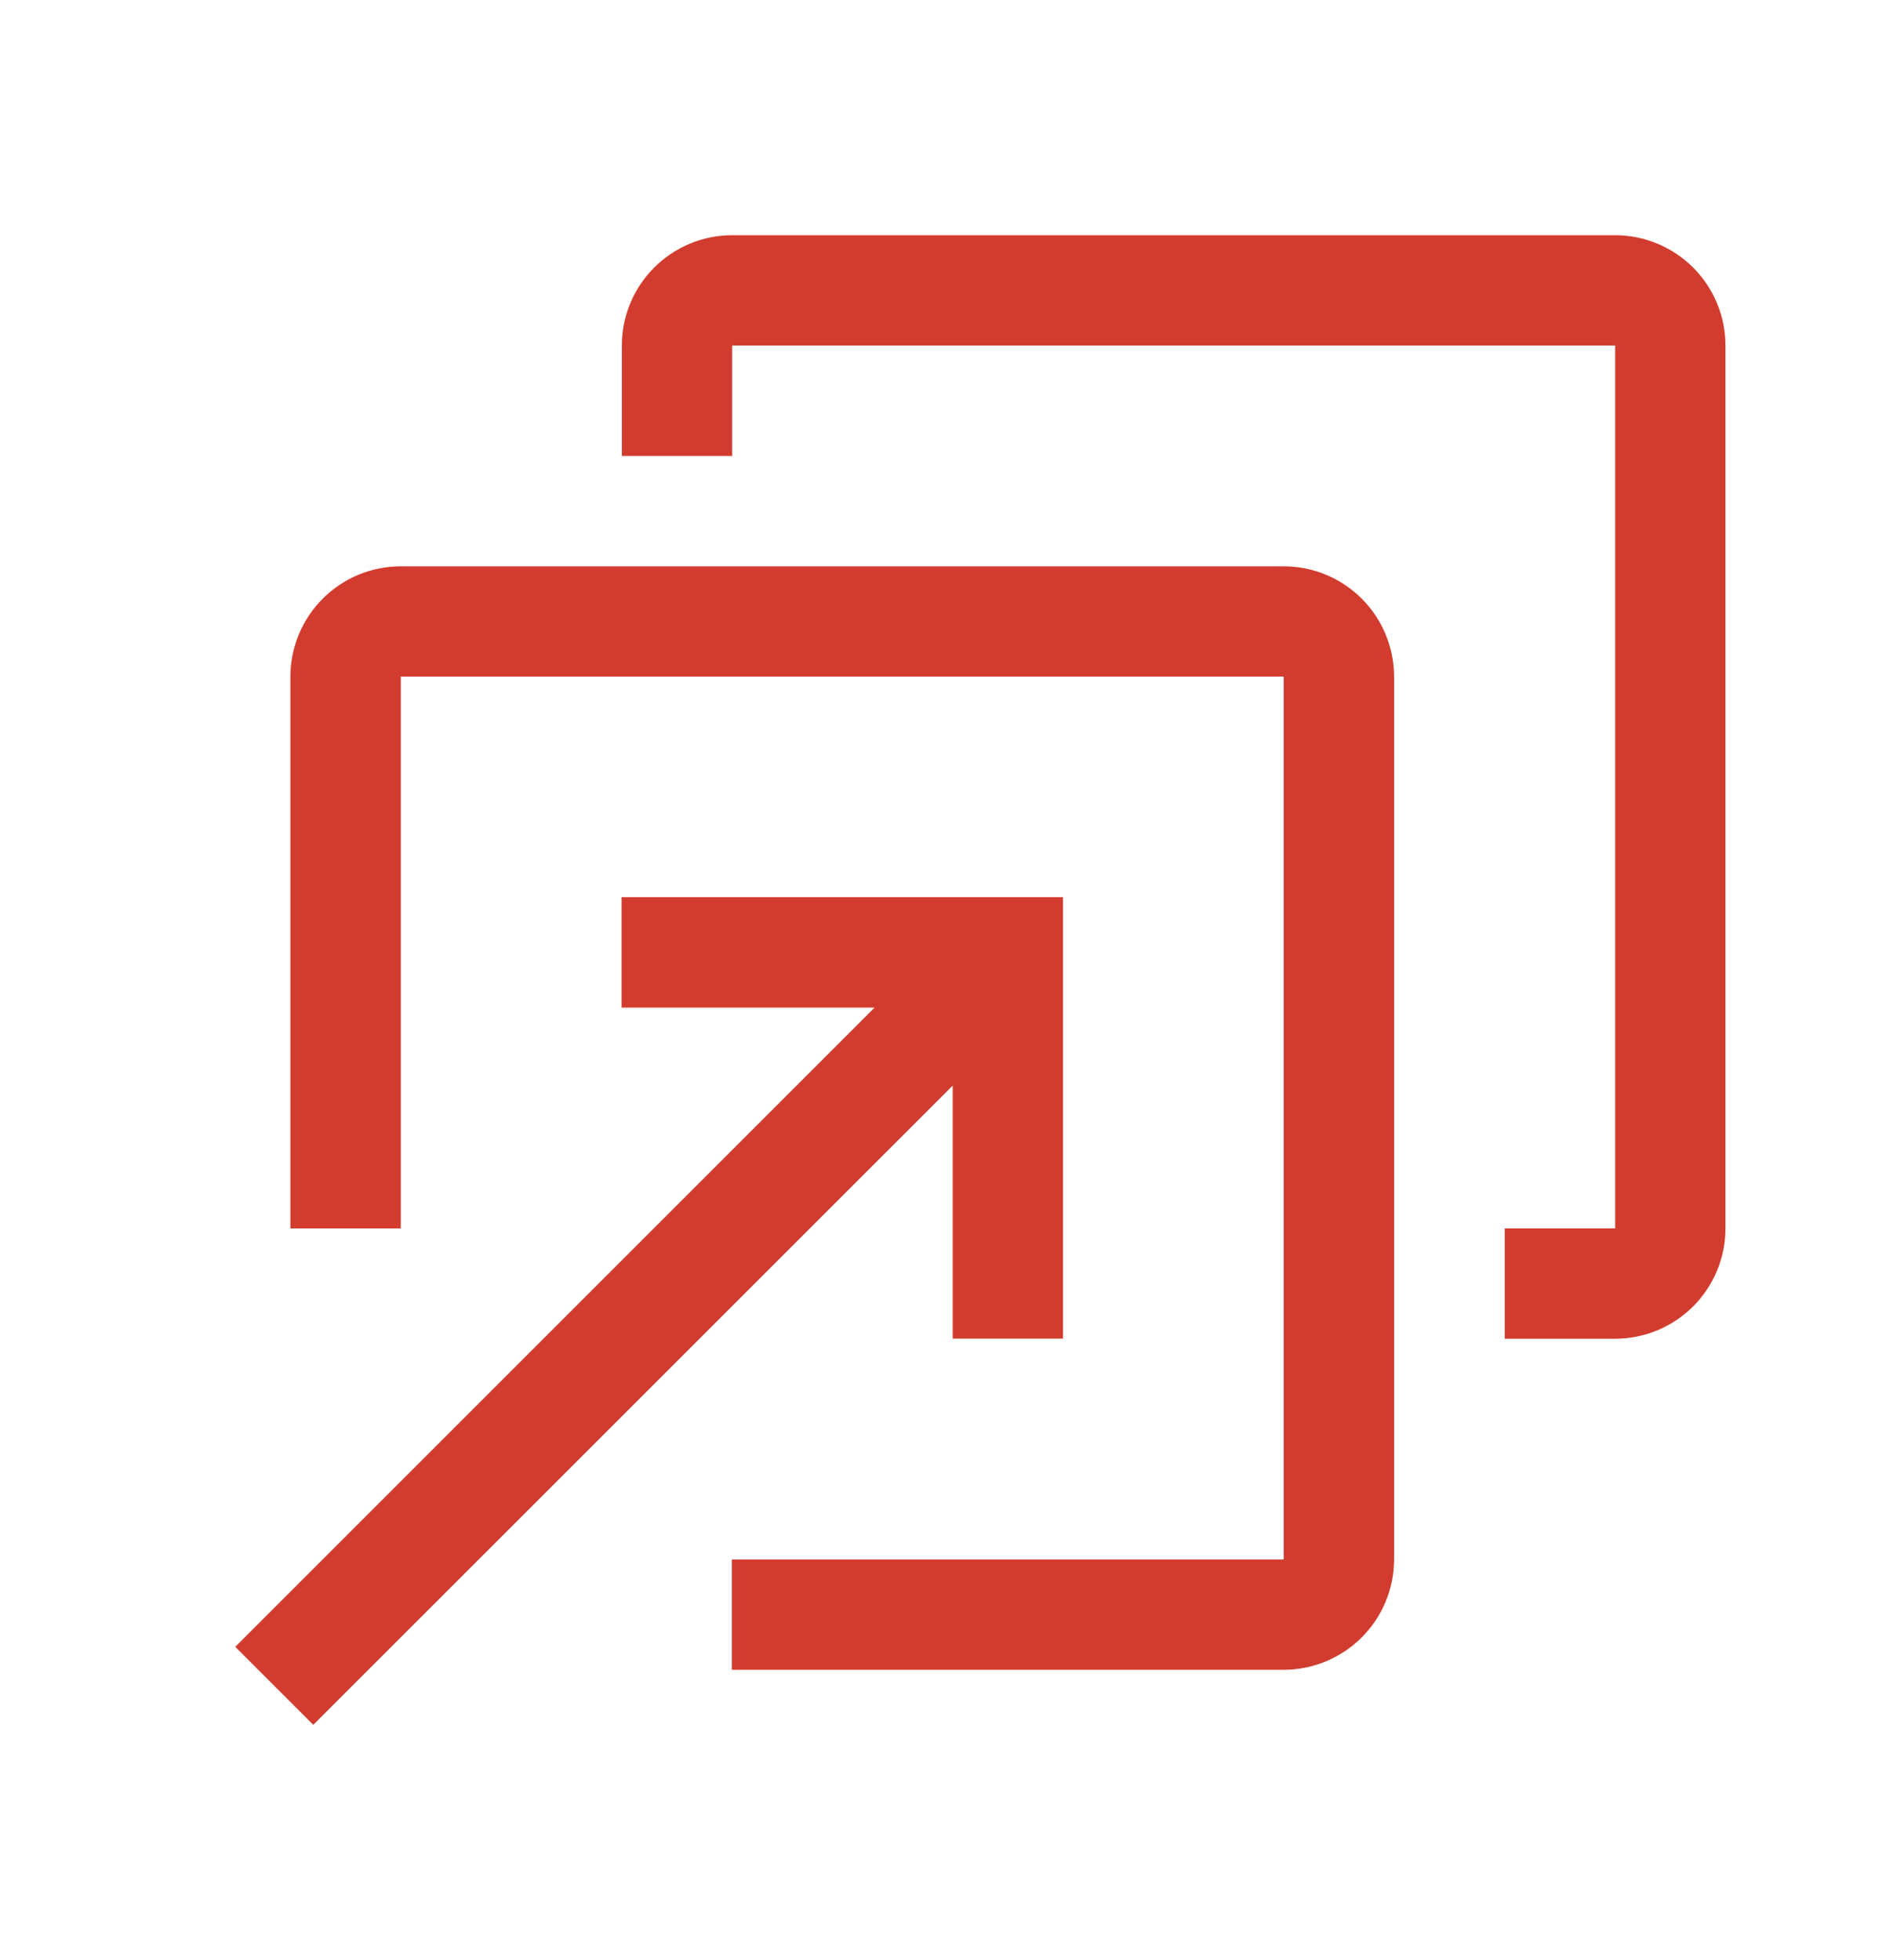 <svg width="24" height="25" viewBox="0 0 24 25" fill="none" xmlns="http://www.w3.org/2000/svg">
<path d="M16.37 21.297H9.333V19.89H16.37V8.63H5.111V15.667H3.703V8.63C3.704 8.257 3.852 7.899 4.116 7.635C4.38 7.371 4.737 7.223 5.111 7.223H16.37C16.743 7.223 17.101 7.371 17.365 7.635C17.629 7.899 17.777 8.257 17.778 8.63V19.89C17.777 20.263 17.629 20.621 17.365 20.884C17.101 21.148 16.743 21.297 16.37 21.297Z" fill="#D23C2E"/>
<path d="M20.597 17.075H19.189V15.667H20.597V4.407H9.337V5.815H7.93V4.407C7.93 4.034 8.078 3.677 8.342 3.413C8.606 3.149 8.964 3 9.337 3H20.597C20.97 3 21.328 3.149 21.592 3.413C21.855 3.677 22.004 4.034 22.004 4.407V15.667C22.004 16.04 21.855 16.398 21.592 16.662C21.328 16.926 20.97 17.074 20.597 17.075Z" fill="#D23C2E"/>
<path d="M7.926 11.443V12.851H11.153L3 21.004L3.995 21.999L12.149 13.846V17.073H13.556V11.443H7.926Z" fill="#D23C2E"/>
</svg>
